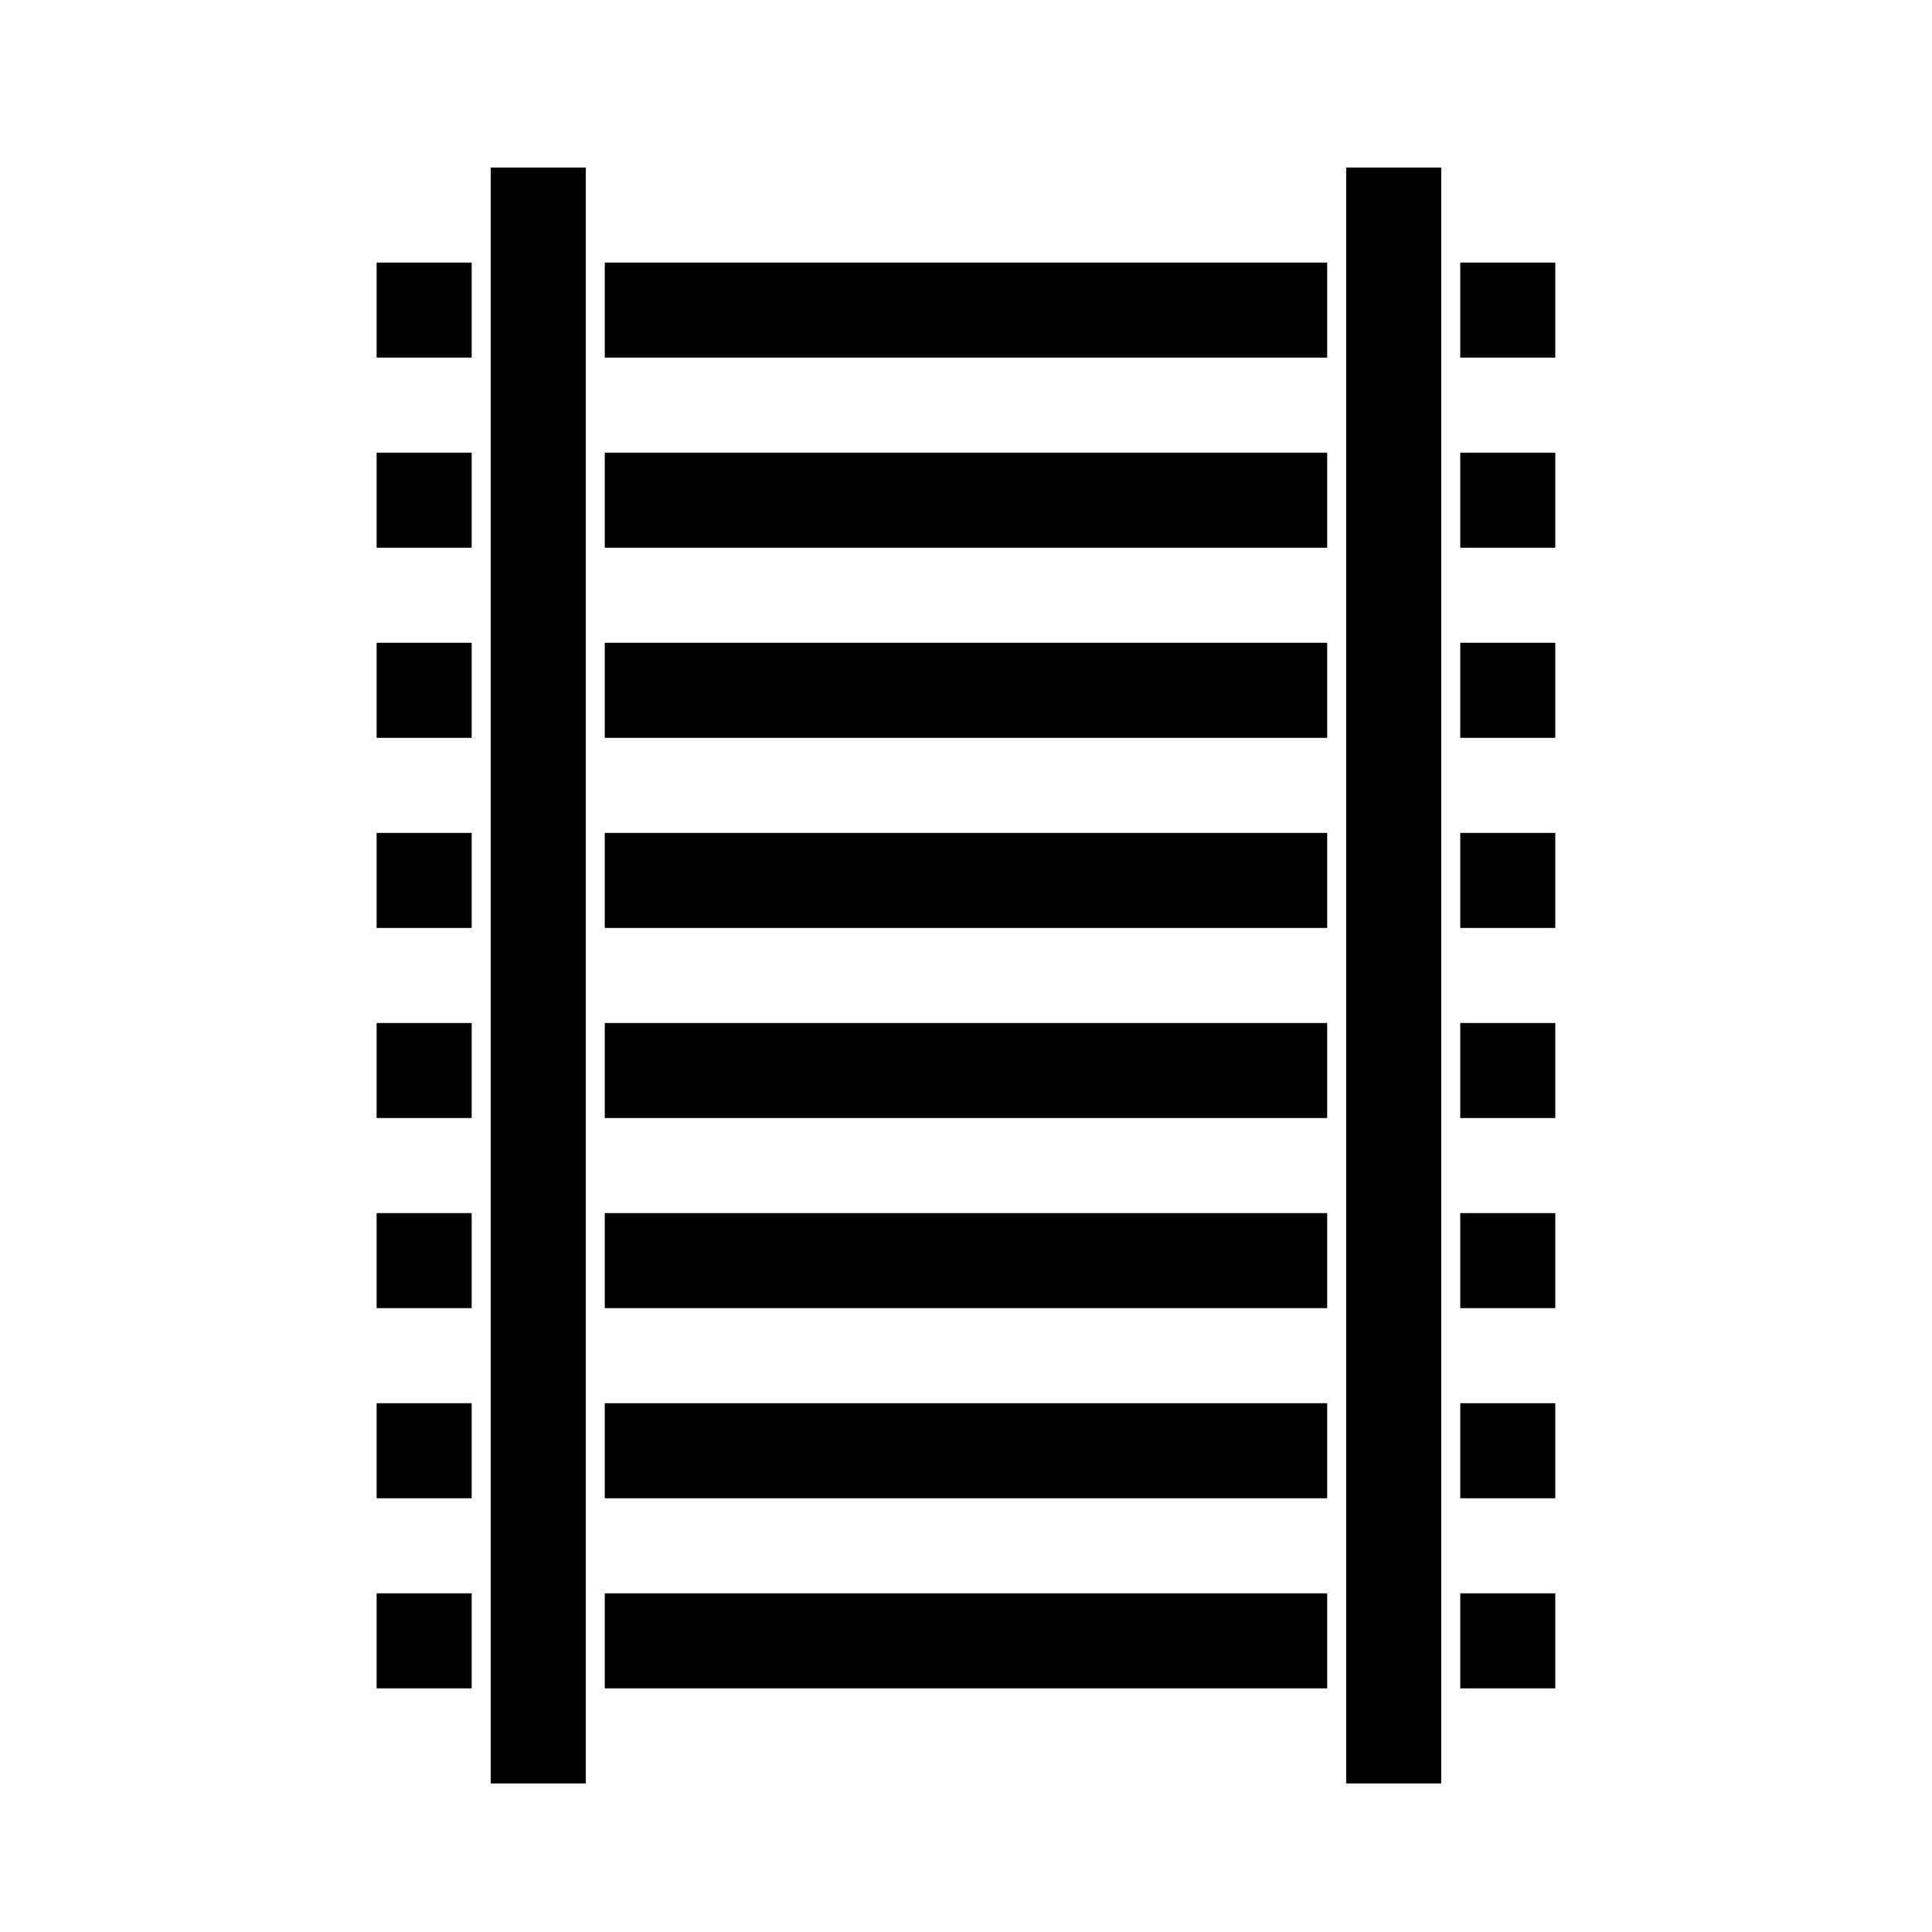 <?xml version="1.0" encoding="UTF-8"?>
<!-- Uploaded to: ICON Repo, www.iconrepo.com, Generator: ICON Repo Mixer Tools -->
<svg width="800px" height="800px" version="1.1" viewBox="144 144 512 512" xmlns="http://www.w3.org/2000/svg">
 <g stroke="#000000" stroke-miterlimit="10">
  <path transform="matrix(5.038 0 0 5.038 148.09 148.09)" d="m70.5 8.5h4v84h-4z"/>
  <path transform="matrix(5.038 0 0 5.038 148.09 148.09)" d="m25.5 8.5h4v84h-4z"/>
  <path transform="matrix(5.038 0 0 5.038 148.09 148.09)" d="m31.5 13.5h37v4h-37z"/>
  <path transform="matrix(5.038 0 0 5.038 148.09 148.09)" d="m31.5 23.5h37v4h-37z"/>
  <path transform="matrix(5.038 0 0 5.038 148.09 148.09)" d="m31.5 33.5h37v4h-37z"/>
  <path transform="matrix(5.038 0 0 5.038 148.09 148.09)" d="m31.5 43.5h37v4h-37z"/>
  <path transform="matrix(5.038 0 0 5.038 148.09 148.09)" d="m31.5 53.5h37v4h-37z"/>
  <path transform="matrix(5.038 0 0 5.038 148.09 148.09)" d="m31.5 63.5h37v4h-37z"/>
  <path transform="matrix(5.038 0 0 5.038 148.09 148.09)" d="m31.5 73.5h37v4h-37z"/>
  <path transform="matrix(5.038 0 0 5.038 148.09 148.09)" d="m31.5 83.5h37v4h-37z"/>
  <path transform="matrix(5.038 0 0 5.038 148.09 148.09)" d="m19.5 13.5h4v4h-4z"/>
  <path transform="matrix(5.038 0 0 5.038 148.09 148.09)" d="m19.5 23.5h4v4h-4z"/>
  <path transform="matrix(5.038 0 0 5.038 148.09 148.09)" d="m19.5 33.5h4v4h-4z"/>
  <path transform="matrix(5.038 0 0 5.038 148.09 148.09)" d="m19.5 43.5h4v4h-4z"/>
  <path transform="matrix(5.038 0 0 5.038 148.09 148.09)" d="m19.5 53.5h4v4h-4z"/>
  <path transform="matrix(5.038 0 0 5.038 148.09 148.09)" d="m19.5 63.5h4v4h-4z"/>
  <path transform="matrix(5.038 0 0 5.038 148.09 148.09)" d="m19.5 73.5h4v4h-4z"/>
  <path transform="matrix(5.038 0 0 5.038 148.09 148.09)" d="m19.5 83.5h4v4h-4z"/>
  <path transform="matrix(5.038 0 0 5.038 148.09 148.09)" d="m76.5 13.5h4v4h-4z"/>
  <path transform="matrix(5.038 0 0 5.038 148.09 148.09)" d="m76.5 23.5h4v4h-4z"/>
  <path transform="matrix(5.038 0 0 5.038 148.09 148.09)" d="m76.5 33.5h4v4h-4z"/>
  <path transform="matrix(5.038 0 0 5.038 148.09 148.09)" d="m76.5 43.5h4v4h-4z"/>
  <path transform="matrix(5.038 0 0 5.038 148.09 148.09)" d="m76.5 53.5h4v4h-4z"/>
  <path transform="matrix(5.038 0 0 5.038 148.09 148.09)" d="m76.5 63.5h4v4h-4z"/>
  <path transform="matrix(5.038 0 0 5.038 148.09 148.09)" d="m76.5 73.5h4v4h-4z"/>
  <path transform="matrix(5.038 0 0 5.038 148.09 148.09)" d="m76.5 83.5h4v4h-4z"/>
 </g>
</svg>